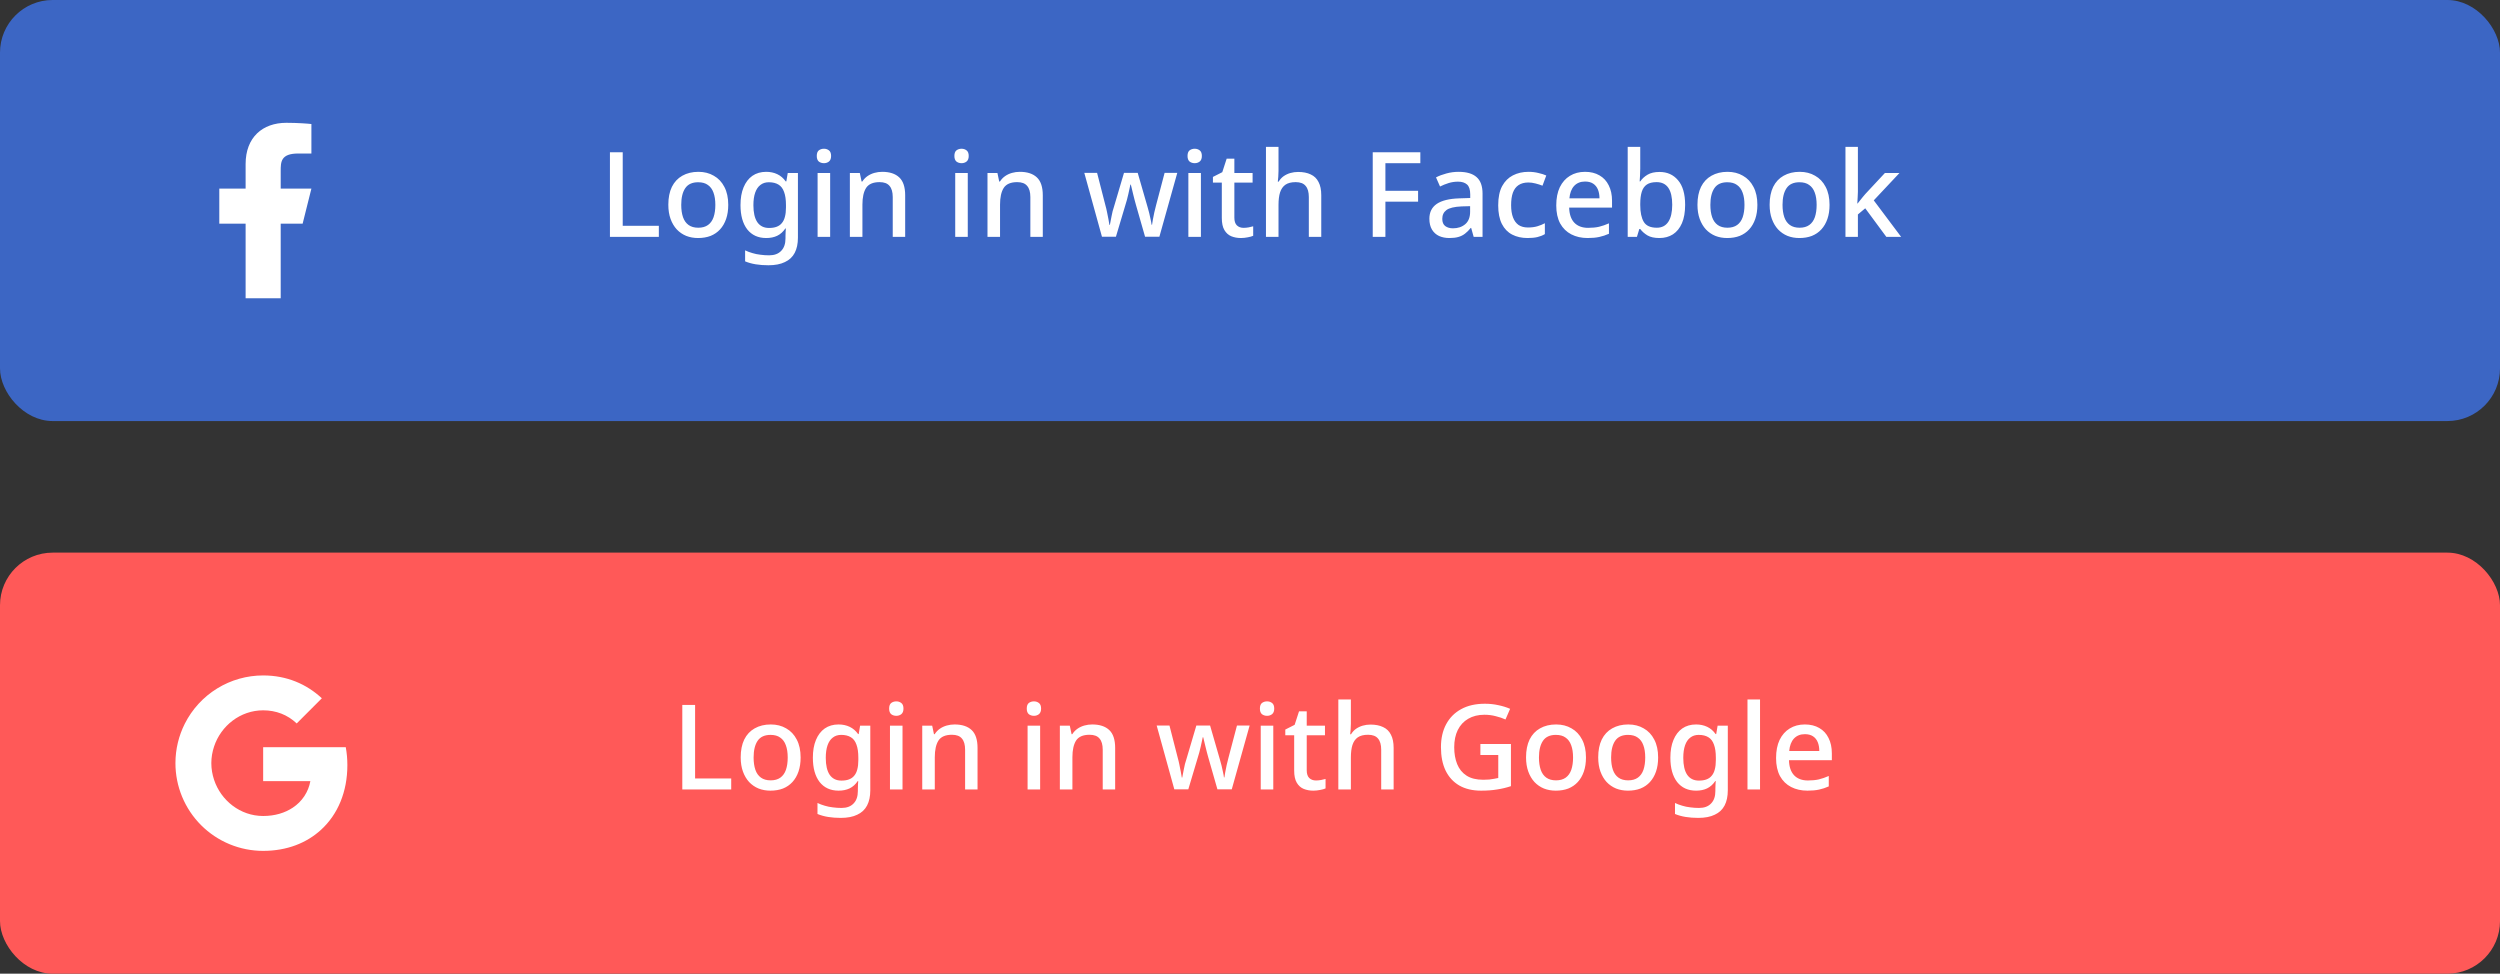 <svg width="380" height="148" viewBox="0 0 380 148" fill="none" xmlns="http://www.w3.org/2000/svg">
<rect x="0" y="0" width="380" height="148" fill="#333333" stroke="none"/>
<rect width="380" height="64" rx="8" fill="#3C66C4"/>
<g clip-path="url(#clip0_8_315)">
<path d="M42.667 34H46L47.333 28.667H42.667V26C42.667 24.627 42.667 23.333 45.333 23.333H47.333V18.853C46.899 18.796 45.257 18.667 43.524 18.667C39.904 18.667 37.333 20.876 37.333 24.933V28.667H33.333V34H37.333V45.333H42.667V34Z" fill="white"/>
</g>
<path d="M92.71 36V23.148H94.654V34.326H100.144V36H92.71ZM110.694 31.14C110.694 31.944 110.586 32.658 110.37 33.282C110.154 33.906 109.848 34.434 109.452 34.866C109.056 35.298 108.576 35.628 108.012 35.856C107.448 36.072 106.812 36.18 106.104 36.18C105.456 36.18 104.856 36.072 104.304 35.856C103.752 35.628 103.272 35.298 102.864 34.866C102.468 34.434 102.156 33.906 101.928 33.282C101.7 32.658 101.586 31.938 101.586 31.122C101.586 30.054 101.766 29.148 102.126 28.404C102.498 27.66 103.026 27.096 103.71 26.712C104.406 26.316 105.222 26.118 106.158 26.118C107.046 26.118 107.826 26.316 108.498 26.712C109.182 27.096 109.716 27.66 110.1 28.404C110.496 29.148 110.694 30.06 110.694 31.14ZM103.548 31.14C103.548 31.86 103.638 32.484 103.818 33.012C103.998 33.528 104.28 33.924 104.664 34.2C105.048 34.476 105.54 34.614 106.14 34.614C106.74 34.614 107.232 34.476 107.616 34.2C108 33.924 108.282 33.528 108.462 33.012C108.642 32.484 108.732 31.86 108.732 31.14C108.732 30.396 108.636 29.772 108.444 29.268C108.264 28.764 107.982 28.38 107.598 28.116C107.226 27.84 106.734 27.702 106.122 27.702C105.222 27.702 104.568 28.002 104.16 28.602C103.752 29.202 103.548 30.048 103.548 31.14ZM116.461 26.118C117.085 26.118 117.649 26.238 118.153 26.478C118.657 26.718 119.083 27.084 119.431 27.576H119.521L119.737 26.298H121.285V36.126C121.285 37.038 121.123 37.806 120.799 38.43C120.475 39.054 119.977 39.522 119.305 39.834C118.645 40.158 117.811 40.32 116.803 40.32C116.107 40.32 115.465 40.272 114.877 40.176C114.289 40.08 113.749 39.93 113.257 39.726V38.052C113.605 38.22 113.971 38.358 114.355 38.466C114.739 38.586 115.147 38.67 115.579 38.718C116.011 38.778 116.455 38.808 116.911 38.808C117.703 38.808 118.315 38.58 118.747 38.124C119.179 37.68 119.395 37.05 119.395 36.234V35.91C119.395 35.754 119.401 35.55 119.413 35.298C119.425 35.034 119.437 34.842 119.449 34.722H119.377C119.041 35.226 118.627 35.598 118.135 35.838C117.655 36.066 117.097 36.18 116.461 36.18C115.237 36.18 114.277 35.742 113.581 34.866C112.897 33.978 112.555 32.748 112.555 31.176C112.555 30.12 112.711 29.22 113.023 28.476C113.335 27.72 113.779 27.138 114.355 26.73C114.943 26.322 115.645 26.118 116.461 26.118ZM116.857 27.702C116.353 27.702 115.927 27.84 115.579 28.116C115.231 28.38 114.967 28.77 114.787 29.286C114.607 29.802 114.517 30.438 114.517 31.194C114.517 32.322 114.715 33.18 115.111 33.768C115.519 34.356 116.113 34.65 116.893 34.65C117.349 34.65 117.733 34.59 118.045 34.47C118.369 34.35 118.633 34.164 118.837 33.912C119.053 33.66 119.209 33.342 119.305 32.958C119.413 32.562 119.467 32.088 119.467 31.536V31.176C119.467 30.348 119.371 29.682 119.179 29.178C118.999 28.662 118.717 28.29 118.333 28.062C117.949 27.822 117.457 27.702 116.857 27.702ZM126.183 26.298V36H124.275V26.298H126.183ZM125.247 22.608C125.535 22.608 125.787 22.692 126.003 22.86C126.219 23.028 126.327 23.31 126.327 23.706C126.327 24.09 126.219 24.372 126.003 24.552C125.787 24.72 125.535 24.804 125.247 24.804C124.935 24.804 124.671 24.72 124.455 24.552C124.251 24.372 124.149 24.09 124.149 23.706C124.149 23.31 124.251 23.028 124.455 22.86C124.671 22.692 124.935 22.608 125.247 22.608ZM134.094 26.118C135.222 26.118 136.086 26.4 136.686 26.964C137.286 27.528 137.586 28.434 137.586 29.682V36H135.696V29.952C135.696 29.196 135.534 28.632 135.21 28.26C134.898 27.876 134.394 27.684 133.698 27.684C132.714 27.684 132.03 27.978 131.646 28.566C131.274 29.154 131.088 30 131.088 31.104V36H129.18V26.298H130.692L130.962 27.594H131.07C131.286 27.258 131.55 26.982 131.862 26.766C132.174 26.55 132.522 26.388 132.906 26.28C133.29 26.172 133.686 26.118 134.094 26.118ZM147.101 26.298V36H145.193V26.298H147.101ZM146.165 22.608C146.453 22.608 146.705 22.692 146.921 22.86C147.137 23.028 147.245 23.31 147.245 23.706C147.245 24.09 147.137 24.372 146.921 24.552C146.705 24.72 146.453 24.804 146.165 24.804C145.853 24.804 145.589 24.72 145.373 24.552C145.169 24.372 145.067 24.09 145.067 23.706C145.067 23.31 145.169 23.028 145.373 22.86C145.589 22.692 145.853 22.608 146.165 22.608ZM155.012 26.118C156.14 26.118 157.004 26.4 157.604 26.964C158.204 27.528 158.504 28.434 158.504 29.682V36H156.614V29.952C156.614 29.196 156.452 28.632 156.128 28.26C155.816 27.876 155.312 27.684 154.616 27.684C153.632 27.684 152.948 27.978 152.564 28.566C152.192 29.154 152.006 30 152.006 31.104V36H150.098V26.298H151.61L151.88 27.594H151.988C152.204 27.258 152.468 26.982 152.78 26.766C153.092 26.55 153.44 26.388 153.824 26.28C154.208 26.172 154.604 26.118 155.012 26.118ZM172.663 31.14C172.603 30.9 172.531 30.636 172.447 30.348C172.375 30.06 172.303 29.772 172.231 29.484C172.159 29.184 172.093 28.908 172.033 28.656C171.973 28.404 171.925 28.206 171.889 28.062H171.817C171.793 28.206 171.751 28.404 171.691 28.656C171.643 28.908 171.583 29.184 171.511 29.484C171.439 29.772 171.367 30.066 171.295 30.366C171.223 30.654 171.145 30.918 171.061 31.158L169.621 35.982H167.497L164.815 26.28H166.759L168.019 31.194C168.115 31.53 168.199 31.884 168.271 32.256C168.355 32.628 168.427 32.988 168.487 33.336C168.559 33.672 168.607 33.954 168.631 34.182H168.703C168.727 34.026 168.763 33.834 168.811 33.606C168.859 33.366 168.907 33.12 168.955 32.868C169.015 32.604 169.069 32.352 169.117 32.112C169.177 31.872 169.237 31.674 169.297 31.518L170.845 26.28H172.933L174.445 31.518C174.517 31.758 174.595 32.046 174.679 32.382C174.763 32.706 174.835 33.03 174.895 33.354C174.967 33.666 175.015 33.936 175.039 34.164H175.111C175.135 33.96 175.177 33.696 175.237 33.372C175.297 33.036 175.369 32.676 175.453 32.292C175.549 31.908 175.639 31.542 175.723 31.194L177.019 26.28H178.945L176.227 35.982H174.049L172.663 31.14ZM182.539 26.298V36H180.631V26.298H182.539ZM181.603 22.608C181.891 22.608 182.143 22.692 182.359 22.86C182.575 23.028 182.683 23.31 182.683 23.706C182.683 24.09 182.575 24.372 182.359 24.552C182.143 24.72 181.891 24.804 181.603 24.804C181.291 24.804 181.027 24.72 180.811 24.552C180.607 24.372 180.505 24.09 180.505 23.706C180.505 23.31 180.607 23.028 180.811 22.86C181.027 22.692 181.291 22.608 181.603 22.608ZM189.027 34.632C189.279 34.632 189.537 34.608 189.801 34.56C190.065 34.512 190.293 34.458 190.485 34.398V35.838C190.281 35.934 190.005 36.012 189.657 36.072C189.309 36.144 188.961 36.18 188.613 36.18C188.085 36.18 187.599 36.09 187.155 35.91C186.723 35.73 186.375 35.418 186.111 34.974C185.847 34.53 185.715 33.912 185.715 33.12V27.756H184.365V26.892L185.787 26.172L186.453 24.12H187.623V26.298H190.395V27.756H187.623V33.084C187.623 33.612 187.749 34.002 188.001 34.254C188.265 34.506 188.607 34.632 189.027 34.632ZM194.334 25.974C194.334 26.274 194.322 26.574 194.298 26.874C194.274 27.174 194.25 27.42 194.226 27.612H194.352C194.556 27.276 194.808 27 195.108 26.784C195.42 26.568 195.762 26.406 196.134 26.298C196.518 26.19 196.908 26.136 197.304 26.136C198.072 26.136 198.714 26.262 199.23 26.514C199.758 26.754 200.154 27.138 200.418 27.666C200.694 28.182 200.832 28.854 200.832 29.682V36H198.942V29.952C198.942 29.196 198.78 28.632 198.456 28.26C198.144 27.876 197.64 27.684 196.944 27.684C196.284 27.684 195.762 27.816 195.378 28.08C195.006 28.344 194.736 28.734 194.568 29.25C194.412 29.754 194.334 30.378 194.334 31.122V36H192.426V22.32H194.334V25.974ZM210.581 36H208.655V23.148H215.891V24.804H210.581V28.998H215.549V30.654H210.581V36ZM221.711 26.118C222.935 26.118 223.847 26.388 224.447 26.928C225.047 27.456 225.347 28.29 225.347 29.43V36H223.997L223.619 34.65H223.547C223.271 34.998 222.983 35.286 222.683 35.514C222.395 35.742 222.059 35.91 221.675 36.018C221.303 36.126 220.847 36.18 220.307 36.18C219.731 36.18 219.209 36.078 218.741 35.874C218.285 35.658 217.925 35.334 217.661 34.902C217.397 34.458 217.265 33.906 217.265 33.246C217.265 32.262 217.637 31.512 218.381 30.996C219.137 30.48 220.283 30.198 221.819 30.15L223.475 30.096V29.556C223.475 28.836 223.313 28.332 222.989 28.044C222.665 27.756 222.209 27.612 221.621 27.612C221.117 27.612 220.637 27.684 220.181 27.828C219.725 27.972 219.293 28.146 218.885 28.35L218.273 26.964C218.729 26.724 219.251 26.526 219.839 26.37C220.439 26.202 221.063 26.118 221.711 26.118ZM222.161 31.374C221.057 31.422 220.289 31.608 219.857 31.932C219.437 32.244 219.227 32.688 219.227 33.264C219.227 33.768 219.377 34.134 219.677 34.362C219.989 34.59 220.379 34.704 220.847 34.704C221.603 34.704 222.227 34.494 222.719 34.074C223.211 33.654 223.457 33.024 223.457 32.184V31.338L222.161 31.374ZM232.191 36.18C231.303 36.18 230.523 36.006 229.851 35.658C229.179 35.31 228.657 34.77 228.285 34.038C227.913 33.294 227.727 32.352 227.727 31.212C227.727 30.012 227.925 29.04 228.321 28.296C228.729 27.552 229.275 27.006 229.959 26.658C230.655 26.298 231.447 26.118 232.335 26.118C232.875 26.118 233.379 26.178 233.847 26.298C234.327 26.406 234.723 26.532 235.035 26.676L234.459 28.224C234.123 28.092 233.763 27.978 233.379 27.882C233.007 27.786 232.653 27.738 232.317 27.738C231.717 27.738 231.219 27.87 230.823 28.134C230.439 28.386 230.151 28.77 229.959 29.286C229.779 29.79 229.689 30.426 229.689 31.194C229.689 31.926 229.785 32.544 229.977 33.048C230.169 33.552 230.451 33.936 230.823 34.2C231.207 34.452 231.681 34.578 232.245 34.578C232.785 34.578 233.259 34.518 233.667 34.398C234.075 34.278 234.459 34.122 234.819 33.93V35.586C234.471 35.79 234.093 35.94 233.685 36.036C233.277 36.132 232.779 36.18 232.191 36.18ZM240.925 26.118C241.777 26.118 242.509 26.298 243.121 26.658C243.733 27.006 244.201 27.51 244.525 28.17C244.861 28.83 245.029 29.61 245.029 30.51V31.554H238.513C238.537 32.55 238.795 33.312 239.287 33.84C239.791 34.368 240.493 34.632 241.393 34.632C242.017 34.632 242.569 34.578 243.049 34.47C243.541 34.35 244.045 34.176 244.561 33.948V35.532C244.081 35.748 243.589 35.91 243.085 36.018C242.593 36.126 242.005 36.18 241.321 36.18C240.385 36.18 239.557 35.994 238.837 35.622C238.117 35.25 237.553 34.698 237.145 33.966C236.749 33.222 236.551 32.31 236.551 31.23C236.551 30.138 236.731 29.214 237.091 28.458C237.463 27.702 237.973 27.126 238.621 26.73C239.281 26.322 240.049 26.118 240.925 26.118ZM240.925 27.594C240.241 27.594 239.689 27.816 239.269 28.26C238.861 28.704 238.621 29.334 238.549 30.15H243.121C243.121 29.646 243.043 29.202 242.887 28.818C242.731 28.434 242.491 28.134 242.167 27.918C241.843 27.702 241.429 27.594 240.925 27.594ZM249.318 25.614C249.318 26.01 249.306 26.388 249.282 26.748C249.27 27.096 249.252 27.372 249.228 27.576H249.318C249.594 27.168 249.966 26.826 250.434 26.55C250.902 26.274 251.508 26.136 252.252 26.136C253.416 26.136 254.352 26.556 255.06 27.396C255.78 28.236 256.14 29.484 256.14 31.14C256.14 32.256 255.978 33.186 255.654 33.93C255.33 34.674 254.874 35.238 254.286 35.622C253.698 35.994 253.014 36.18 252.234 36.18C251.478 36.18 250.872 36.048 250.416 35.784C249.96 35.508 249.594 35.184 249.318 34.812H249.174L248.814 36H247.41V22.32H249.318V25.614ZM251.802 27.684C251.178 27.684 250.686 27.804 250.326 28.044C249.966 28.284 249.708 28.65 249.552 29.142C249.396 29.634 249.318 30.258 249.318 31.014V31.158C249.318 32.274 249.498 33.132 249.858 33.732C250.218 34.32 250.878 34.614 251.838 34.614C252.606 34.614 253.188 34.314 253.584 33.714C253.98 33.114 254.178 32.25 254.178 31.122C254.178 29.982 253.98 29.124 253.584 28.548C253.188 27.972 252.594 27.684 251.802 27.684ZM267.122 31.14C267.122 31.944 267.014 32.658 266.798 33.282C266.582 33.906 266.276 34.434 265.88 34.866C265.484 35.298 265.004 35.628 264.44 35.856C263.876 36.072 263.24 36.18 262.532 36.18C261.884 36.18 261.284 36.072 260.732 35.856C260.18 35.628 259.7 35.298 259.292 34.866C258.896 34.434 258.584 33.906 258.356 33.282C258.128 32.658 258.014 31.938 258.014 31.122C258.014 30.054 258.194 29.148 258.554 28.404C258.926 27.66 259.454 27.096 260.138 26.712C260.834 26.316 261.65 26.118 262.586 26.118C263.474 26.118 264.254 26.316 264.926 26.712C265.61 27.096 266.144 27.66 266.528 28.404C266.924 29.148 267.122 30.06 267.122 31.14ZM259.976 31.14C259.976 31.86 260.066 32.484 260.246 33.012C260.426 33.528 260.708 33.924 261.092 34.2C261.476 34.476 261.968 34.614 262.568 34.614C263.168 34.614 263.66 34.476 264.044 34.2C264.428 33.924 264.71 33.528 264.89 33.012C265.07 32.484 265.16 31.86 265.16 31.14C265.16 30.396 265.064 29.772 264.872 29.268C264.692 28.764 264.41 28.38 264.026 28.116C263.654 27.84 263.162 27.702 262.55 27.702C261.65 27.702 260.996 28.002 260.588 28.602C260.18 29.202 259.976 30.048 259.976 31.14ZM278.091 31.14C278.091 31.944 277.983 32.658 277.767 33.282C277.551 33.906 277.245 34.434 276.849 34.866C276.453 35.298 275.973 35.628 275.409 35.856C274.845 36.072 274.209 36.18 273.501 36.18C272.853 36.18 272.253 36.072 271.701 35.856C271.149 35.628 270.669 35.298 270.261 34.866C269.865 34.434 269.553 33.906 269.325 33.282C269.097 32.658 268.983 31.938 268.983 31.122C268.983 30.054 269.163 29.148 269.523 28.404C269.895 27.66 270.423 27.096 271.107 26.712C271.803 26.316 272.619 26.118 273.555 26.118C274.443 26.118 275.223 26.316 275.895 26.712C276.579 27.096 277.113 27.66 277.497 28.404C277.893 29.148 278.091 30.06 278.091 31.14ZM270.945 31.14C270.945 31.86 271.035 32.484 271.215 33.012C271.395 33.528 271.677 33.924 272.061 34.2C272.445 34.476 272.937 34.614 273.537 34.614C274.137 34.614 274.629 34.476 275.013 34.2C275.397 33.924 275.679 33.528 275.859 33.012C276.039 32.484 276.129 31.86 276.129 31.14C276.129 30.396 276.033 29.772 275.841 29.268C275.661 28.764 275.379 28.38 274.995 28.116C274.623 27.84 274.131 27.702 273.519 27.702C272.619 27.702 271.965 28.002 271.557 28.602C271.149 29.202 270.945 30.048 270.945 31.14ZM282.4 29.16C282.4 29.412 282.388 29.7 282.364 30.024C282.352 30.348 282.334 30.648 282.31 30.924H282.364C282.46 30.804 282.574 30.66 282.706 30.492C282.85 30.312 282.994 30.132 283.138 29.952C283.282 29.772 283.414 29.616 283.534 29.484L286.504 26.298H288.718L284.812 30.456L288.97 36H286.72L283.516 31.662L282.4 32.598V36H280.51V22.32H282.4V29.16Z" fill="white"/>
<rect y="84" width="380" height="64" rx="8" fill="#FF5958"/>
<g clip-path="url(#clip1_8_315)">
<path d="M28.085 110.013C29.195 107.804 30.896 105.947 33.001 104.65C35.105 103.353 37.528 102.666 40 102.667C43.593 102.667 46.612 103.987 48.92 106.14L45.097 109.964C43.715 108.643 41.957 107.969 40 107.969C36.527 107.969 33.587 110.316 32.54 113.467C32.273 114.267 32.121 115.12 32.121 116C32.121 116.88 32.273 117.733 32.54 118.533C33.588 121.685 36.527 124.031 40 124.031C41.793 124.031 43.32 123.557 44.515 122.757C45.207 122.301 45.8 121.71 46.258 121.018C46.715 120.326 47.028 119.549 47.176 118.733H40V113.576H52.557C52.715 114.448 52.8 115.357 52.8 116.303C52.8 120.364 51.347 123.783 48.824 126.103C46.619 128.14 43.6 129.333 40 129.333C38.249 129.334 36.515 128.99 34.897 128.32C33.279 127.65 31.809 126.668 30.57 125.43C29.332 124.191 28.35 122.721 27.68 121.103C27.01 119.485 26.666 117.751 26.667 116C26.667 113.848 27.181 111.813 28.085 110.013Z" fill="white"/>
</g>
<path d="M103.71 120V107.148H105.654V118.326H111.144V120H103.71ZM121.694 115.14C121.694 115.944 121.586 116.658 121.37 117.282C121.154 117.906 120.848 118.434 120.452 118.866C120.056 119.298 119.576 119.628 119.012 119.856C118.448 120.072 117.812 120.18 117.104 120.18C116.456 120.18 115.856 120.072 115.304 119.856C114.752 119.628 114.272 119.298 113.864 118.866C113.468 118.434 113.156 117.906 112.928 117.282C112.7 116.658 112.586 115.938 112.586 115.122C112.586 114.054 112.766 113.148 113.126 112.404C113.498 111.66 114.026 111.096 114.71 110.712C115.406 110.316 116.222 110.118 117.158 110.118C118.046 110.118 118.826 110.316 119.498 110.712C120.182 111.096 120.716 111.66 121.1 112.404C121.496 113.148 121.694 114.06 121.694 115.14ZM114.548 115.14C114.548 115.86 114.638 116.484 114.818 117.012C114.998 117.528 115.28 117.924 115.664 118.2C116.048 118.476 116.54 118.614 117.14 118.614C117.74 118.614 118.232 118.476 118.616 118.2C119 117.924 119.282 117.528 119.462 117.012C119.642 116.484 119.732 115.86 119.732 115.14C119.732 114.396 119.636 113.772 119.444 113.268C119.264 112.764 118.982 112.38 118.598 112.116C118.226 111.84 117.734 111.702 117.122 111.702C116.222 111.702 115.568 112.002 115.16 112.602C114.752 113.202 114.548 114.048 114.548 115.14ZM127.461 110.118C128.085 110.118 128.649 110.238 129.153 110.478C129.657 110.718 130.083 111.084 130.431 111.576H130.521L130.737 110.298H132.285V120.126C132.285 121.038 132.123 121.806 131.799 122.43C131.475 123.054 130.977 123.522 130.305 123.834C129.645 124.158 128.811 124.32 127.803 124.32C127.107 124.32 126.465 124.272 125.877 124.176C125.289 124.08 124.749 123.93 124.257 123.726V122.052C124.605 122.22 124.971 122.358 125.355 122.466C125.739 122.586 126.147 122.67 126.579 122.718C127.011 122.778 127.455 122.808 127.911 122.808C128.703 122.808 129.315 122.58 129.747 122.124C130.179 121.68 130.395 121.05 130.395 120.234V119.91C130.395 119.754 130.401 119.55 130.413 119.298C130.425 119.034 130.437 118.842 130.449 118.722H130.377C130.041 119.226 129.627 119.598 129.135 119.838C128.655 120.066 128.097 120.18 127.461 120.18C126.237 120.18 125.277 119.742 124.581 118.866C123.897 117.978 123.555 116.748 123.555 115.176C123.555 114.12 123.711 113.22 124.023 112.476C124.335 111.72 124.779 111.138 125.355 110.73C125.943 110.322 126.645 110.118 127.461 110.118ZM127.857 111.702C127.353 111.702 126.927 111.84 126.579 112.116C126.231 112.38 125.967 112.77 125.787 113.286C125.607 113.802 125.517 114.438 125.517 115.194C125.517 116.322 125.715 117.18 126.111 117.768C126.519 118.356 127.113 118.65 127.893 118.65C128.349 118.65 128.733 118.59 129.045 118.47C129.369 118.35 129.633 118.164 129.837 117.912C130.053 117.66 130.209 117.342 130.305 116.958C130.413 116.562 130.467 116.088 130.467 115.536V115.176C130.467 114.348 130.371 113.682 130.179 113.178C129.999 112.662 129.717 112.29 129.333 112.062C128.949 111.822 128.457 111.702 127.857 111.702ZM137.183 110.298V120H135.275V110.298H137.183ZM136.247 106.608C136.535 106.608 136.787 106.692 137.003 106.86C137.219 107.028 137.327 107.31 137.327 107.706C137.327 108.09 137.219 108.372 137.003 108.552C136.787 108.72 136.535 108.804 136.247 108.804C135.935 108.804 135.671 108.72 135.455 108.552C135.251 108.372 135.149 108.09 135.149 107.706C135.149 107.31 135.251 107.028 135.455 106.86C135.671 106.692 135.935 106.608 136.247 106.608ZM145.094 110.118C146.222 110.118 147.086 110.4 147.686 110.964C148.286 111.528 148.586 112.434 148.586 113.682V120H146.696V113.952C146.696 113.196 146.534 112.632 146.21 112.26C145.898 111.876 145.394 111.684 144.698 111.684C143.714 111.684 143.03 111.978 142.646 112.566C142.274 113.154 142.088 114 142.088 115.104V120H140.18V110.298H141.692L141.962 111.594H142.07C142.286 111.258 142.55 110.982 142.862 110.766C143.174 110.55 143.522 110.388 143.906 110.28C144.29 110.172 144.686 110.118 145.094 110.118ZM158.101 110.298V120H156.193V110.298H158.101ZM157.165 106.608C157.453 106.608 157.705 106.692 157.921 106.86C158.137 107.028 158.245 107.31 158.245 107.706C158.245 108.09 158.137 108.372 157.921 108.552C157.705 108.72 157.453 108.804 157.165 108.804C156.853 108.804 156.589 108.72 156.373 108.552C156.169 108.372 156.067 108.09 156.067 107.706C156.067 107.31 156.169 107.028 156.373 106.86C156.589 106.692 156.853 106.608 157.165 106.608ZM166.012 110.118C167.14 110.118 168.004 110.4 168.604 110.964C169.204 111.528 169.504 112.434 169.504 113.682V120H167.614V113.952C167.614 113.196 167.452 112.632 167.128 112.26C166.816 111.876 166.312 111.684 165.616 111.684C164.632 111.684 163.948 111.978 163.564 112.566C163.192 113.154 163.006 114 163.006 115.104V120H161.098V110.298H162.61L162.88 111.594H162.988C163.204 111.258 163.468 110.982 163.78 110.766C164.092 110.55 164.44 110.388 164.824 110.28C165.208 110.172 165.604 110.118 166.012 110.118ZM183.663 115.14C183.603 114.9 183.531 114.636 183.447 114.348C183.375 114.06 183.303 113.772 183.231 113.484C183.159 113.184 183.093 112.908 183.033 112.656C182.973 112.404 182.925 112.206 182.889 112.062H182.817C182.793 112.206 182.751 112.404 182.691 112.656C182.643 112.908 182.583 113.184 182.511 113.484C182.439 113.772 182.367 114.066 182.295 114.366C182.223 114.654 182.145 114.918 182.061 115.158L180.621 119.982H178.497L175.815 110.28H177.759L179.019 115.194C179.115 115.53 179.199 115.884 179.271 116.256C179.355 116.628 179.427 116.988 179.487 117.336C179.559 117.672 179.607 117.954 179.631 118.182H179.703C179.727 118.026 179.763 117.834 179.811 117.606C179.859 117.366 179.907 117.12 179.955 116.868C180.015 116.604 180.069 116.352 180.117 116.112C180.177 115.872 180.237 115.674 180.297 115.518L181.845 110.28H183.933L185.445 115.518C185.517 115.758 185.595 116.046 185.679 116.382C185.763 116.706 185.835 117.03 185.895 117.354C185.967 117.666 186.015 117.936 186.039 118.164H186.111C186.135 117.96 186.177 117.696 186.237 117.372C186.297 117.036 186.369 116.676 186.453 116.292C186.549 115.908 186.639 115.542 186.723 115.194L188.019 110.28H189.945L187.227 119.982H185.049L183.663 115.14ZM193.539 110.298V120H191.631V110.298H193.539ZM192.603 106.608C192.891 106.608 193.143 106.692 193.359 106.86C193.575 107.028 193.683 107.31 193.683 107.706C193.683 108.09 193.575 108.372 193.359 108.552C193.143 108.72 192.891 108.804 192.603 108.804C192.291 108.804 192.027 108.72 191.811 108.552C191.607 108.372 191.505 108.09 191.505 107.706C191.505 107.31 191.607 107.028 191.811 106.86C192.027 106.692 192.291 106.608 192.603 106.608ZM200.027 118.632C200.279 118.632 200.537 118.608 200.801 118.56C201.065 118.512 201.293 118.458 201.485 118.398V119.838C201.281 119.934 201.005 120.012 200.657 120.072C200.309 120.144 199.961 120.18 199.613 120.18C199.085 120.18 198.599 120.09 198.155 119.91C197.723 119.73 197.375 119.418 197.111 118.974C196.847 118.53 196.715 117.912 196.715 117.12V111.756H195.365V110.892L196.787 110.172L197.453 108.12H198.623V110.298H201.395V111.756H198.623V117.084C198.623 117.612 198.749 118.002 199.001 118.254C199.265 118.506 199.607 118.632 200.027 118.632ZM205.334 109.974C205.334 110.274 205.322 110.574 205.298 110.874C205.274 111.174 205.25 111.42 205.226 111.612H205.352C205.556 111.276 205.808 111 206.108 110.784C206.42 110.568 206.762 110.406 207.134 110.298C207.518 110.19 207.908 110.136 208.304 110.136C209.072 110.136 209.714 110.262 210.23 110.514C210.758 110.754 211.154 111.138 211.418 111.666C211.694 112.182 211.832 112.854 211.832 113.682V120H209.942V113.952C209.942 113.196 209.78 112.632 209.456 112.26C209.144 111.876 208.64 111.684 207.944 111.684C207.284 111.684 206.762 111.816 206.378 112.08C206.006 112.344 205.736 112.734 205.568 113.25C205.412 113.754 205.334 114.378 205.334 115.122V120H203.426V106.32H205.334V109.974ZM225.019 113.088H229.663V119.496C228.979 119.724 228.277 119.892 227.557 120C226.849 120.12 226.039 120.18 225.127 120.18C223.819 120.18 222.709 119.916 221.797 119.388C220.897 118.86 220.207 118.104 219.727 117.12C219.259 116.136 219.025 114.954 219.025 113.574C219.025 112.23 219.289 111.066 219.817 110.082C220.345 109.098 221.101 108.336 222.085 107.796C223.081 107.244 224.287 106.968 225.703 106.968C226.411 106.968 227.089 107.04 227.737 107.184C228.385 107.316 228.985 107.502 229.537 107.742L228.835 109.362C228.391 109.158 227.893 108.99 227.341 108.858C226.801 108.714 226.231 108.642 225.631 108.642C224.683 108.642 223.861 108.846 223.165 109.254C222.481 109.65 221.953 110.22 221.581 110.964C221.221 111.696 221.041 112.572 221.041 113.592C221.041 114.552 221.191 115.404 221.491 116.148C221.791 116.892 222.265 117.474 222.913 117.894C223.561 118.314 224.407 118.524 225.451 118.524C225.799 118.524 226.105 118.512 226.369 118.488C226.633 118.452 226.873 118.416 227.089 118.38C227.317 118.332 227.533 118.29 227.737 118.254V114.762H225.019V113.088ZM241.067 115.14C241.067 115.944 240.959 116.658 240.743 117.282C240.527 117.906 240.221 118.434 239.825 118.866C239.429 119.298 238.949 119.628 238.385 119.856C237.821 120.072 237.185 120.18 236.477 120.18C235.829 120.18 235.229 120.072 234.677 119.856C234.125 119.628 233.645 119.298 233.237 118.866C232.841 118.434 232.529 117.906 232.301 117.282C232.073 116.658 231.959 115.938 231.959 115.122C231.959 114.054 232.139 113.148 232.499 112.404C232.871 111.66 233.399 111.096 234.083 110.712C234.779 110.316 235.595 110.118 236.531 110.118C237.419 110.118 238.199 110.316 238.871 110.712C239.555 111.096 240.089 111.66 240.473 112.404C240.869 113.148 241.067 114.06 241.067 115.14ZM233.921 115.14C233.921 115.86 234.011 116.484 234.191 117.012C234.371 117.528 234.653 117.924 235.037 118.2C235.421 118.476 235.913 118.614 236.513 118.614C237.113 118.614 237.605 118.476 237.989 118.2C238.373 117.924 238.655 117.528 238.835 117.012C239.015 116.484 239.105 115.86 239.105 115.14C239.105 114.396 239.009 113.772 238.817 113.268C238.637 112.764 238.355 112.38 237.971 112.116C237.599 111.84 237.107 111.702 236.495 111.702C235.595 111.702 234.941 112.002 234.533 112.602C234.125 113.202 233.921 114.048 233.921 115.14ZM252.036 115.14C252.036 115.944 251.928 116.658 251.712 117.282C251.496 117.906 251.19 118.434 250.794 118.866C250.398 119.298 249.918 119.628 249.354 119.856C248.79 120.072 248.154 120.18 247.446 120.18C246.798 120.18 246.198 120.072 245.646 119.856C245.094 119.628 244.614 119.298 244.206 118.866C243.81 118.434 243.498 117.906 243.27 117.282C243.042 116.658 242.928 115.938 242.928 115.122C242.928 114.054 243.108 113.148 243.468 112.404C243.84 111.66 244.368 111.096 245.052 110.712C245.748 110.316 246.564 110.118 247.5 110.118C248.388 110.118 249.168 110.316 249.84 110.712C250.524 111.096 251.058 111.66 251.442 112.404C251.838 113.148 252.036 114.06 252.036 115.14ZM244.89 115.14C244.89 115.86 244.98 116.484 245.16 117.012C245.34 117.528 245.622 117.924 246.006 118.2C246.39 118.476 246.882 118.614 247.482 118.614C248.082 118.614 248.574 118.476 248.958 118.2C249.342 117.924 249.624 117.528 249.804 117.012C249.984 116.484 250.074 115.86 250.074 115.14C250.074 114.396 249.978 113.772 249.786 113.268C249.606 112.764 249.324 112.38 248.94 112.116C248.568 111.84 248.076 111.702 247.464 111.702C246.564 111.702 245.91 112.002 245.502 112.602C245.094 113.202 244.89 114.048 244.89 115.14ZM257.803 110.118C258.427 110.118 258.991 110.238 259.495 110.478C259.999 110.718 260.425 111.084 260.773 111.576H260.863L261.079 110.298H262.627V120.126C262.627 121.038 262.465 121.806 262.141 122.43C261.817 123.054 261.319 123.522 260.647 123.834C259.987 124.158 259.153 124.32 258.145 124.32C257.449 124.32 256.807 124.272 256.219 124.176C255.631 124.08 255.091 123.93 254.599 123.726V122.052C254.947 122.22 255.313 122.358 255.697 122.466C256.081 122.586 256.489 122.67 256.921 122.718C257.353 122.778 257.797 122.808 258.253 122.808C259.045 122.808 259.657 122.58 260.089 122.124C260.521 121.68 260.737 121.05 260.737 120.234V119.91C260.737 119.754 260.743 119.55 260.755 119.298C260.767 119.034 260.779 118.842 260.791 118.722H260.719C260.383 119.226 259.969 119.598 259.477 119.838C258.997 120.066 258.439 120.18 257.803 120.18C256.579 120.18 255.619 119.742 254.923 118.866C254.239 117.978 253.897 116.748 253.897 115.176C253.897 114.12 254.053 113.22 254.365 112.476C254.677 111.72 255.121 111.138 255.697 110.73C256.285 110.322 256.987 110.118 257.803 110.118ZM258.199 111.702C257.695 111.702 257.269 111.84 256.921 112.116C256.573 112.38 256.309 112.77 256.129 113.286C255.949 113.802 255.859 114.438 255.859 115.194C255.859 116.322 256.057 117.18 256.453 117.768C256.861 118.356 257.455 118.65 258.235 118.65C258.691 118.65 259.075 118.59 259.387 118.47C259.711 118.35 259.975 118.164 260.179 117.912C260.395 117.66 260.551 117.342 260.647 116.958C260.755 116.562 260.809 116.088 260.809 115.536V115.176C260.809 114.348 260.713 113.682 260.521 113.178C260.341 112.662 260.059 112.29 259.675 112.062C259.291 111.822 258.799 111.702 258.199 111.702ZM267.525 120H265.617V106.32H267.525V120ZM274.337 110.118C275.189 110.118 275.921 110.298 276.533 110.658C277.145 111.006 277.613 111.51 277.937 112.17C278.273 112.83 278.441 113.61 278.441 114.51V115.554H271.925C271.949 116.55 272.207 117.312 272.699 117.84C273.203 118.368 273.905 118.632 274.805 118.632C275.429 118.632 275.981 118.578 276.461 118.47C276.953 118.35 277.457 118.176 277.973 117.948V119.532C277.493 119.748 277.001 119.91 276.497 120.018C276.005 120.126 275.417 120.18 274.733 120.18C273.797 120.18 272.969 119.994 272.249 119.622C271.529 119.25 270.965 118.698 270.557 117.966C270.161 117.222 269.963 116.31 269.963 115.23C269.963 114.138 270.143 113.214 270.503 112.458C270.875 111.702 271.385 111.126 272.033 110.73C272.693 110.322 273.461 110.118 274.337 110.118ZM274.337 111.594C273.653 111.594 273.101 111.816 272.681 112.26C272.273 112.704 272.033 113.334 271.961 114.15H276.533C276.533 113.646 276.455 113.202 276.299 112.818C276.143 112.434 275.903 112.134 275.579 111.918C275.255 111.702 274.841 111.594 274.337 111.594Z" fill="white"/>
<defs>
<clipPath id="clip0_8_315">
<path d="M24 32C24 23.163 31.163 16 40 16V16C48.837 16 56 23.163 56 32V48H24V32Z" fill="white"/>
</clipPath>
<clipPath id="clip1_8_315">
<path d="M24 116C24 107.163 31.163 100 40 100V100C48.837 100 56 107.163 56 116V132H24V116Z" fill="white"/>
</clipPath>
</defs>
</svg>
